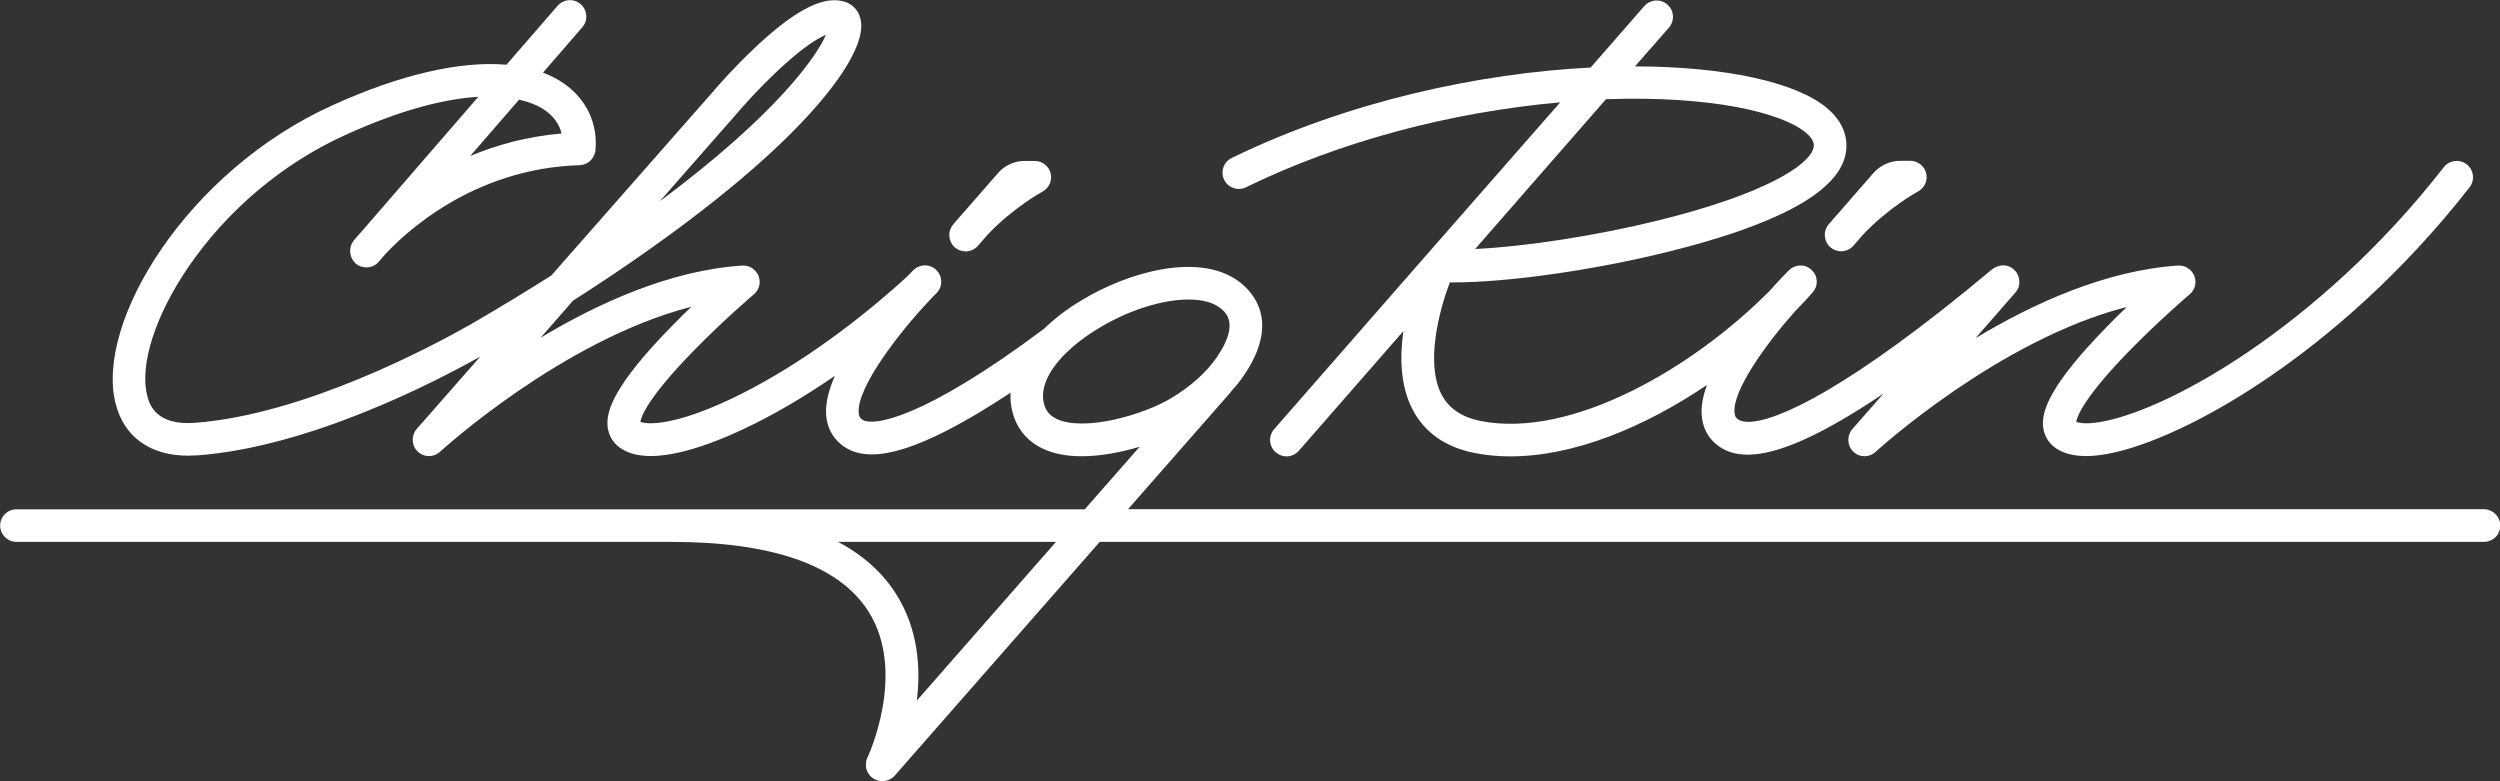 <?xml version="1.0" encoding="UTF-8"?> <svg xmlns="http://www.w3.org/2000/svg" xmlns:xlink="http://www.w3.org/1999/xlink" version="1.1" id="тонкий" x="0px" y="0px" viewBox="0 0 1766.1 552" style="enable-background:new 0 0 1766.1 552;" xml:space="preserve"><rect x="0" y="0" width="1766.1" height="552" fill="#333333" stroke="none"/> <style type="text/css"> .st0{fill:#FFFFFF;} </style> <g> <path class="st0" d="M704.9,122.4l-24.5,28.1c-2.4,2.6-4.9,5.4-7.2,8.3c-4,4.9-3.3,12,1.5,16.1c2.2,1.8,4.8,2.7,7.4,2.7 c3.2,0,6.4-1.3,8.7-3.9l6.6-7.6c18.2-19.4,38.8-30.6,39-30.7c4.7-2.5,7.1-7.8,5.8-13c-1.3-5.1-5.9-8.7-11.2-8.7h-6.9 C716.7,113.6,709.7,116.8,704.9,122.4z"></path> <path class="st0" d="M1754.6,359.7H796.9l72.2-82.3c0.3-0.4,0.6-0.8,0.8-1.1c3.4-3.7,6.4-7.5,9.1-11.5c25.8-38.1,5.8-58.9-4-66.1 c-27.8-20.4-77.5-7.1-111.9,14c-9.9,6-18.4,12.6-25.5,19.5c-85.2,63.8-121.5,69.7-128.8,64c-1.1-0.8-2.1-2-2.2-4.9 c-1.1-17.4,27.4-55.2,50.3-79.4c0,0,0.1,0,0.1-0.1c0.1-0.1,0.1-0.1,0.2-0.2c1.5-1.6,2.9-3.1,4.4-4.5c4.5-4.5,4.4-11.8-0.1-16.3 c-4.5-4.5-11.8-4.4-16.3,0.1c-1.1,1.1-2.6,2.6-4.4,4.5c-40.4,36.9-84.7,67.7-124.8,86.6c-39.6,18.7-58.5,18.1-63.6,16 c0.5-3.5,4.9-16.7,37.6-50.2c20.8-21.3,42.4-39.8,42.6-39.9c3.8-3.2,5.1-8.5,3.2-13.1c-1.9-4.6-6.5-7.5-11.4-7.2 c-50.7,3.3-101.6,26.4-142.5,51l22.9-26.2c75.5-48.2,121.6-86.8,148.2-112.5c37.2-35.9,57.3-66.6,55.3-84.1 c-0.8-7.2-5.2-12.7-11.7-14.6c-14.4-4.4-33.5,5.1-60.3,29.7c-17.5,16.1-31.8,32.8-32.2,33.4L389.5,194.6 c-17.2,10.9-35.9,22.3-56.2,34.1c-27.2,15.5-118,64.2-195.7,70c-28.2,2.1-32.2-13.9-33.6-19.2c-5.5-21.7,5.6-56.5,29.1-90.9 c27.5-40.2,66.9-73.4,111.2-93.4c41.2-18.7,71.6-25.5,93.6-26.8l-82.4,95.1c-3.4,3.7-5.4,6.2-5.8,6.7c-0.2,0.2-0.3,0.5-0.5,0.7 c-0.2,0.3-0.4,0.7-0.6,1c-0.2,0.3-0.3,0.7-0.4,1c-0.1,0.4-0.3,0.7-0.4,1.1c-0.1,0.4-0.2,0.7-0.2,1.1c-0.1,0.4-0.1,0.7-0.2,1.1 c0,0.4,0,0.7,0,1.1c0,0.4,0,0.8,0,1.2c0,0.3,0.1,0.6,0.2,1c0.1,0.4,0.2,0.8,0.3,1.2c0.1,0.3,0.2,0.6,0.3,0.9 c0.2,0.4,0.3,0.8,0.5,1.2c0.1,0.3,0.3,0.5,0.5,0.8c0.2,0.4,0.5,0.8,0.8,1.1c0.2,0.2,0.4,0.4,0.6,0.7c0.2,0.3,0.5,0.5,0.7,0.8 c0.1,0.1,0.2,0.1,0.3,0.2c0.1,0,0.1,0.1,0.1,0.1c0.2,0.1,0.3,0.2,0.5,0.3c0.3,0.2,0.7,0.5,1,0.7c0.2,0.1,0.4,0.2,0.6,0.3 c0.4,0.2,0.8,0.4,1.2,0.5c0.2,0.1,0.4,0.1,0.6,0.1c1,0.3,2.1,0.5,3.2,0.5c1.7,0,3.4-0.4,5-1.1c0,0,0.1,0,0.1-0.1 c0.3-0.2,0.7-0.3,1-0.5c0.1-0.1,0.2-0.1,0.3-0.2c0.3-0.2,0.5-0.4,0.8-0.5c0.1-0.1,0.2-0.2,0.3-0.3c0.2-0.2,0.4-0.4,0.6-0.6 c0.1-0.1,0.3-0.3,0.4-0.4c0.1-0.1,0.2-0.2,0.3-0.3l4-4.7c13.2-14.4,61.7-61.2,137.7-63.5c0.1,0,0.2,0,0.3,0c0.3,0,0.5,0,0.8-0.1 c0.1,0,0.2,0,0.4-0.1c0.3,0,0.5-0.1,0.8-0.1c0.1,0,0.3-0.1,0.4-0.1c0.2-0.1,0.5-0.1,0.7-0.2c0.1,0,0.3-0.1,0.4-0.1 c0.2-0.1,0.4-0.2,0.6-0.3c0.1-0.1,0.3-0.1,0.4-0.2c0.2-0.1,0.4-0.2,0.6-0.3c0.1-0.1,0.3-0.2,0.4-0.2c0.2-0.1,0.4-0.2,0.6-0.4 c0.1-0.1,0.2-0.2,0.4-0.3c0.2-0.1,0.4-0.3,0.5-0.4c0.1-0.1,0.2-0.2,0.3-0.3c0.2-0.2,0.3-0.3,0.5-0.5c0.1-0.1,0.2-0.2,0.3-0.3 c0.2-0.2,0.3-0.4,0.5-0.5c0.1-0.1,0.2-0.2,0.2-0.3c0.1-0.2,0.3-0.4,0.4-0.6c0.1-0.1,0.1-0.2,0.2-0.4c0.1-0.2,0.2-0.4,0.3-0.6 c0.1-0.1,0.1-0.3,0.2-0.4c0.1-0.2,0.2-0.4,0.3-0.6c0.1-0.2,0.1-0.4,0.2-0.5c0.1-0.2,0.1-0.3,0.2-0.5c0.1-0.2,0.1-0.4,0.2-0.6 c0-0.2,0.1-0.3,0.1-0.5c0-0.2,0.1-0.4,0.1-0.6c0-0.1,0-0.3,0.1-0.4c0-0.1,0-0.1,0-0.2c0-0.1,0-0.1,0-0.2 c1.6-18.6-6.3-35.5-21.7-46.5c-4.6-3.3-9.8-6-15.4-8.1l27.8-32.1c4.2-4.8,3.6-12.1-1.2-16.3c-4.8-4.2-12.1-3.6-16.3,1.2l-36.1,41.6 c-32.6-2.8-75.1,6.9-122.8,28.6C132,120.8,67,227.8,81.7,285.2c6,23.6,24.5,36.7,51.2,36.7c2.1,0,4.2-0.1,6.4-0.2 c78.6-5.8,166.2-50.9,200-69.8L294.4,303c-4,4.6-3.8,11.6,0.6,15.9c2.2,2.2,5.1,3.3,8.1,3.3c2.8,0,5.6-1,7.8-3.1 c1-0.9,86.5-79,177.5-102.4c-4.5,4.3-9.3,9-14,13.9c-40.9,41.7-45.4,59.2-45.3,68.7c0.1,6.5,2.9,12.3,7.8,16.2 c19.1,15.2,58.9,1.5,88.8-12.6c20.7-9.7,42.4-22.5,64.1-37.4c-4.2,9.6-6.7,19-6.2,27.2c0.5,8.9,4.3,16.3,11,21.6 c5.7,4.5,12.7,6.7,21.3,6.7c13.3,0,30.5-5.4,52.1-16.4c15.2-7.7,31.1-17.4,45.9-27.2c-0.2,3.2,0,6.4,0.5,9.6 c2.3,13.9,10.1,24.3,22.6,30.1c7.9,3.7,17.3,5.2,27.2,5.2c13.5,0,27.9-2.8,40.9-6.7l-38.8,44.2H11.6c-6.4,0-11.5,5.2-11.5,11.5 s5.2,11.5,11.5,11.5H474c72,0,118.9,16.6,139.6,49.3c27.2,43.1-0.4,102.3-0.8,103.1c-0.2,0.4-0.4,0.8-0.5,1.3 c0,0.1-0.1,0.2-0.1,0.3c-0.2,0.6-0.4,1.3-0.4,1.9c0,0.1,0,0.1,0,0.2c-0.1,0.7-0.1,1.4-0.1,2.1c0,0,0,0.1,0,0.1 c0.1,0.7,0.2,1.4,0.3,2c0,0.1,0,0.1,0.1,0.2c0.2,0.6,0.4,1.3,0.7,1.9c0,0.1,0.1,0.1,0.1,0.2c0.3,0.6,0.7,1.2,1.1,1.7 c0,0.1,0.1,0.1,0.1,0.2c0.4,0.6,0.9,1.1,1.5,1.6c0,0,0,0,0.1,0.1c0,0,0.1,0,0.1,0.1c0.5,0.4,1,0.8,1.6,1.1c0.1,0,0.1,0.1,0.2,0.1 c0.2,0.1,0.5,0.3,0.7,0.4c0.3,0.1,0.5,0.2,0.8,0.3c0.1,0,0.2,0.1,0.3,0.1c0.6,0.2,1.1,0.4,1.7,0.5c0.1,0,0.2,0,0.4,0.1 c0.6,0.1,1.2,0.2,1.8,0.2c0,0,0.1,0,0.1,0c0.4,0,0.9,0,1.3-0.1c0.1,0,0.3,0,0.4-0.1c0.4-0.1,0.7-0.1,1.1-0.2c0.1,0,0.3-0.1,0.4-0.1 c0.9-0.3,1.8-0.7,2.7-1.2c0.1-0.1,0.2-0.1,0.3-0.2c0.3-0.2,0.6-0.4,0.9-0.6c0.1-0.1,0.3-0.2,0.4-0.3c0.2-0.2,0.5-0.4,0.7-0.7 c0.1-0.1,0.2-0.2,0.4-0.4c0,0,0,0,0.1-0.1l144.8-165.1h977.9c6.4,0,11.5-5.2,11.5-11.5S1761,359.7,1754.6,359.7z M521.4,79.2 c0.1-0.2,14-16.4,30.4-31.5c16.1-14.8,26-20.7,31.7-23.1c-6.9,15.9-35.8,56.9-117.4,117.6L521.4,79.2z M366.7,70.4 c9.7,2.2,15.6,5.5,18.6,7.7c6,4.3,9.9,9.8,11.4,16.2c-24.4,2.1-46,8.1-64.5,15.9L366.7,70.4z M746.6,296c-5.5-2.6-8.5-6.5-9.5-12.8 c-1.7-10.4,4.4-22.6,16.5-34.3c0.1-0.1,0.2-0.2,0.3-0.3c5.8-5.6,13-11.1,21.4-16.2c21.8-13.4,46-20.8,64.3-20.8 c9.1,0,16.7,1.8,21.9,5.6c4,3,14.6,10.8-1.5,34.6c-7.5,11.1-18.5,21-32.8,29.6C807.2,293.3,765.9,305,746.6,296z M647.7,494.9 c2.8-23,1-50.4-14.5-75c-9.6-15.3-23.4-27.7-41.2-37.1H746L647.7,494.9z"></path> <path class="st0" d="M1423.8,191.6c-0.2-0.2-0.4-0.4-0.6-0.6c-0.2-0.2-0.4-0.5-0.6-0.7c-0.1-0.1-0.1-0.1-0.2-0.2 c-0.3-0.3-0.7-0.5-1-0.7c-0.3-0.2-0.6-0.4-0.9-0.6c-0.4-0.2-0.7-0.3-1.1-0.5c-0.3-0.1-0.6-0.3-1-0.4c-0.4-0.1-0.7-0.2-1.1-0.2 c-0.4-0.1-0.7-0.2-1.1-0.2c-0.4,0-0.8,0-1.1,0c-0.4,0-0.7,0-1.1,0c-0.4,0-0.8,0.1-1.1,0.2c-0.3,0.1-0.7,0.1-1,0.2 c-0.4,0.1-0.7,0.3-1,0.4c-0.4,0.1-0.7,0.3-1.1,0.4c-0.3,0.2-0.6,0.4-0.9,0.5c-0.4,0.2-0.7,0.4-1.1,0.7c-0.1,0.1-0.1,0.1-0.2,0.1 c-102,85.4-153,108-172.5,108c-3.5,0-6-0.7-7.6-2c-1.1-0.8-2.1-2-2.2-4.9c-1-15.5,21.5-47.2,42.6-71c4.4-4.5,8.7-9,12.7-13.6 c0.2-0.2,0.3-0.5,0.5-0.7c0.2-0.3,0.5-0.6,0.7-1c0.2-0.3,0.4-0.7,0.5-1c0.2-0.3,0.3-0.7,0.5-1c0.1-0.4,0.2-0.7,0.3-1.1 c0.1-0.3,0.2-0.7,0.2-1c0.1-0.4,0.1-0.8,0.1-1.1c0-0.4,0-0.7,0-1.1c0-0.4-0.1-0.8-0.1-1.1c0-0.4-0.1-0.7-0.2-1.1 c-0.1-0.4-0.2-0.7-0.3-1.1c-0.1-0.3-0.2-0.7-0.4-1c-0.2-0.4-0.4-0.7-0.6-1c-0.2-0.3-0.3-0.6-0.6-0.9c-0.2-0.3-0.5-0.6-0.8-0.9 c-0.2-0.2-0.3-0.4-0.5-0.6c-0.1-0.1-0.2-0.1-0.2-0.2c-0.1-0.1-0.1-0.2-0.2-0.2c-0.2-0.2-0.5-0.3-0.7-0.5c-0.3-0.2-0.6-0.5-0.9-0.7 c-0.3-0.2-0.7-0.4-1-0.5c-0.3-0.2-0.7-0.3-1-0.5c-0.4-0.1-0.7-0.2-1.1-0.3c-0.4-0.1-0.7-0.2-1.1-0.2c-0.4-0.1-0.7-0.1-1.1-0.1 c-0.4,0-0.7-0.1-1.1,0c-0.4,0-0.7,0.1-1.1,0.1c-0.4,0-0.8,0.1-1.1,0.2c-0.3,0.1-0.7,0.2-1,0.3c-0.4,0.1-0.7,0.2-1.1,0.4 c-0.3,0.2-0.7,0.3-1,0.5c-0.3,0.2-0.7,0.4-1,0.6c-0.3,0.2-0.6,0.5-0.9,0.8c-0.2,0.2-0.4,0.3-0.6,0.5c-2.5,2.5-7.3,7.4-13.1,14 c-55.3,55.9-140.8,104.7-204.1,92.5c-13.8-2.7-23-8.9-28.2-18.9c-11.5-22.3-1.4-59.8,5.9-79.1c1,0,1.9,0,2.9,0 c37.3,0,97.7-8.4,149.9-21.3c76.6-18.8,119-41.3,126.2-66.9c2.1-7.4,3.2-21.8-12.7-35.1c-21.8-18.2-72-29.2-135.5-29.3l24-27.4 c4.2-4.8,3.7-12.1-1.1-16.3c-4.8-4.2-12.1-3.7-16.3,1.1l-37.9,43.4c-77.9,4-170.3,23.4-253.6,63.9c-5.7,2.8-8.1,9.7-5.3,15.4 c2.8,5.7,9.7,8.1,15.4,5.3c66-32.2,144.1-53.1,222-60L1008,179.8c0,0,0,0,0,0L900.1,303.2c-4.2,4.8-3.7,12.1,1.1,16.3 c2.2,1.9,4.9,2.9,7.6,2.9c3.2,0,6.4-1.3,8.7-3.9l73.9-84.6c-2.6,18.4-2.2,38.6,6.4,55.2c8.5,16.5,23.5,27,44.4,31 c8.1,1.6,16.4,2.3,24.9,2.3c44.8,0,94.6-20.6,138.7-50.4c-2.6,7.3-4.1,14.4-3.7,20.8c0.5,8.9,4.3,16.4,11,21.6 c5.7,4.5,12.9,6.8,21.5,6.8c20,0,48.2-12.1,86.2-36.7c3.2-2.1,6.5-4.2,9.8-6.5l-22,25.1c-4,4.6-3.8,11.6,0.6,15.9 c2.2,2.2,5.1,3.3,8,3.3c2.8,0,5.6-1,7.8-3.1c1-0.9,86.5-79,177.5-102.4c-4.5,4.3-9.3,9-14,13.9c-40.9,41.7-45.4,59.2-45.3,68.7 c0.1,6.5,2.9,12.3,7.8,16.2c7.1,5.7,17.8,7.7,31.6,6c52.3-6.2,168.2-69.1,262-189.3c3.9-5,3-12.3-2-16.2c-5-3.9-12.3-3-16.2,2 C1638,231.7,1527.2,293,1480.2,298.6c-7.2,0.9-11.5,0.2-13.5-0.6c0.6-3.5,5-16.8,37.6-50.2c20.8-21.3,42.4-39.8,42.6-39.9 c3.8-3.2,5.1-8.5,3.2-13.1s-6.5-7.5-11.5-7.2c-50.9,3.4-102.1,26.6-143,51.3l28.1-32.2c0.1-0.1,0.1-0.1,0.2-0.2 c0.3-0.3,0.5-0.7,0.7-1c0.2-0.3,0.4-0.6,0.6-0.9c0.2-0.3,0.3-0.7,0.5-1.1c0.1-0.3,0.3-0.7,0.4-1c0.1-0.3,0.2-0.7,0.2-1.1 c0.1-0.4,0.2-0.7,0.2-1.1c0-0.4,0-0.7,0-1.1c0-0.4,0-0.7,0-1.1c0-0.4-0.1-0.7-0.2-1.1c-0.1-0.4-0.1-0.7-0.2-1.1 c-0.1-0.4-0.2-0.7-0.4-1c-0.1-0.4-0.3-0.7-0.4-1.1c-0.2-0.3-0.4-0.6-0.5-0.9c-0.2-0.4-0.4-0.7-0.7-1.1 C1423.9,191.7,1423.9,191.6,1423.8,191.6z M1134.5,70.1c74.7-2.7,124.5,9.6,141.2,23.6c6.8,5.7,5.8,9.5,5.3,11.2 c-3.3,11.8-34,32.2-109.5,50.8c-44.2,10.9-94,18.5-129.4,20.2L1134.5,70.1z"></path> <path class="st0" d="M1291.7,158.7c-4,4.9-3.3,12,1.5,16.1c2.2,1.8,4.8,2.7,7.4,2.7c3.2,0,6.4-1.3,8.7-3.9l6.6-7.6 c18.2-19.4,38.8-30.6,39-30.7c4.7-2.5,7.1-7.8,5.8-13c-1.3-5.1-5.9-8.7-11.2-8.7h-6.9c-7.4,0-14.4,3.2-19.2,8.7l-24.5,28.1 C1296.5,153.1,1294.1,155.8,1291.7,158.7z"></path> </g> </svg> 